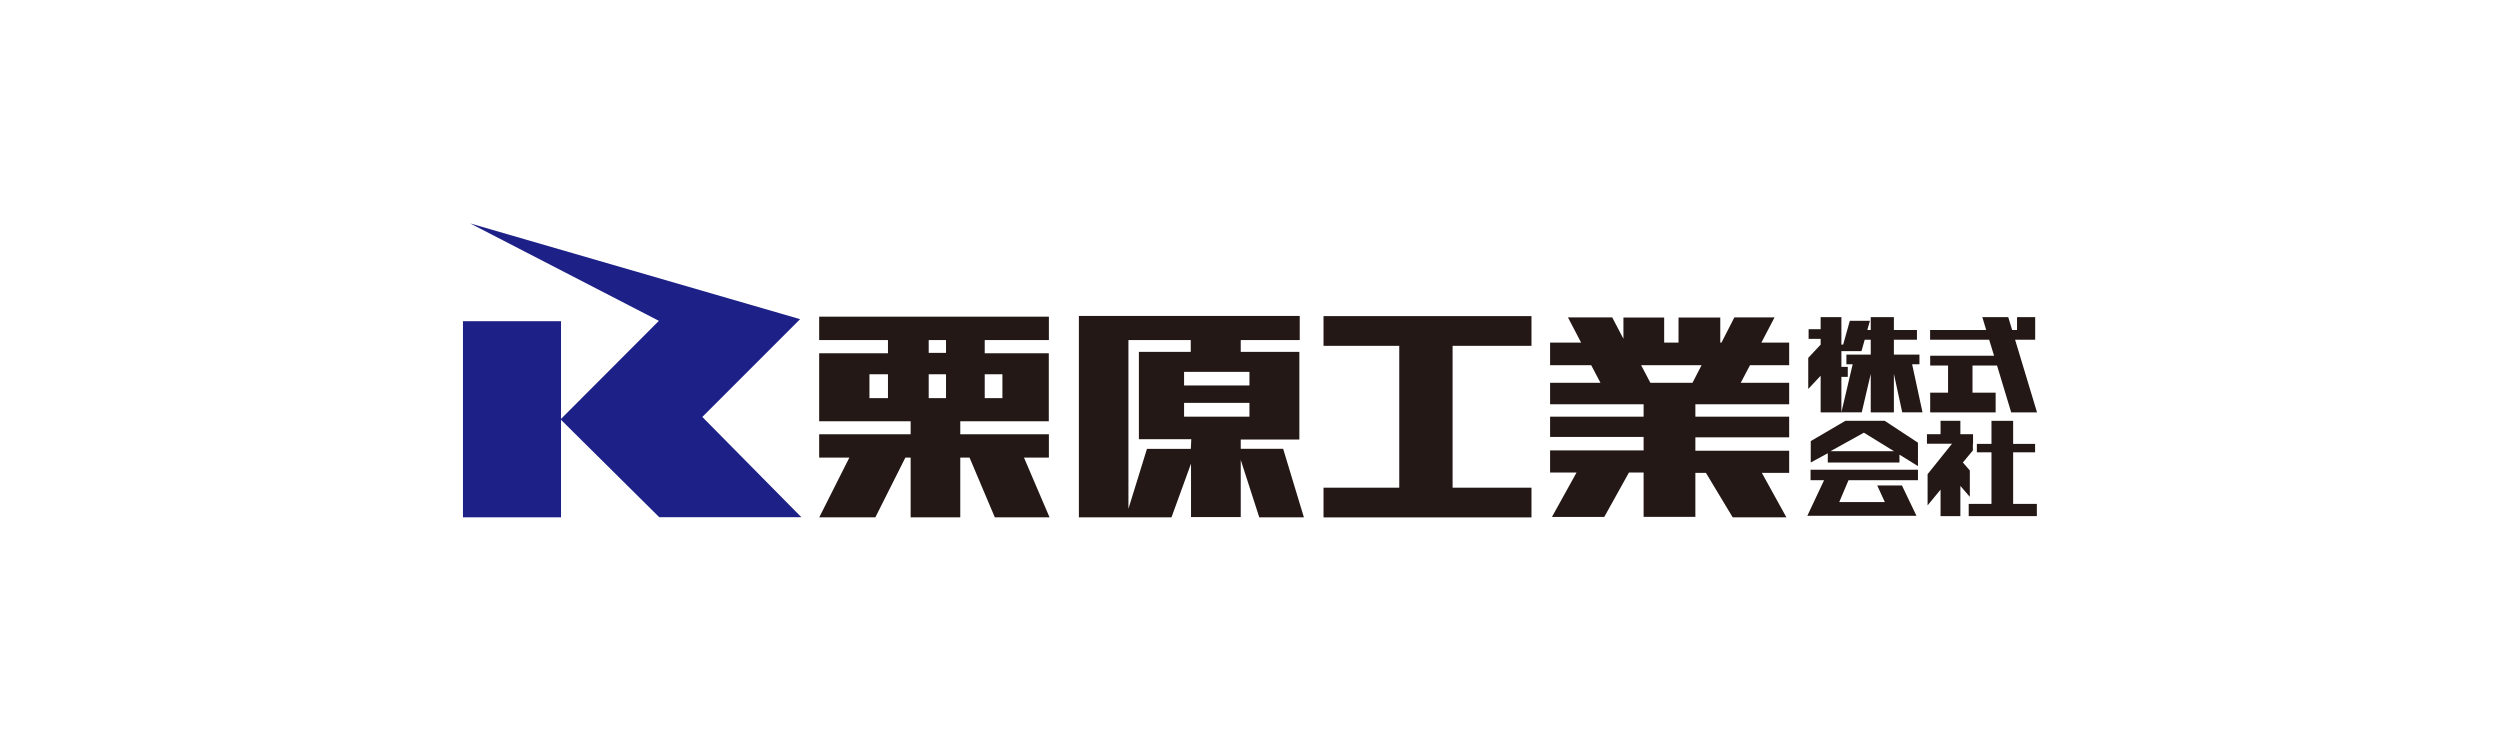 <svg id="レイヤー_1" data-name="レイヤー 1" xmlns="http://www.w3.org/2000/svg" viewBox="0 0 270 80"><defs><style>.cls-1{fill:#1d2087;}.cls-2{fill:#231815;}</style></defs><polygon class="cls-1" points="50.78 24.13 86.41 34.47 75.85 45.03 86.55 55.86 71.2 55.86 60.54 45.29 71.16 34.65 50.78 24.13"/><rect class="cls-1" x="50" y="34.69" width="10.59" height="21.18"/><path class="cls-2" d="M110.59,49.42h2.69V46.9h-9.57V45.5h9.56V38.15h-6.92V36.73h6.93V34.2H88.47v2.53H95.9v1.42H88.47V45.5h9.88v1.4H88.47v2.52h3.26l-3.25,6.45h6.06l3.24-6.45h.57v6.45h5.36V49.42h1l2.73,6.45h5.91Zm-4.24-9h1.91V43h-1.91ZM95.9,43h-2V40.42h2Zm6.27,0H100.3V40.42h1.87Zm0-4.89H100.3V36.73h1.87Z"/><path class="cls-2" d="M138.58,48.47H134v-1h6.33V38H134V36.73h6.37V34.12H116.52V55.87h10l2.11-5.8v5.77H134V49.67l2,6.2h4.82Zm-3.64-8.31v1.47h-7.06V40.16Zm-6.33,8.32h-4.74l-2,6.47V36.73h6.73V38H123v9.43h5.66ZM127.88,45V43.51h7.06V45Z"/><polygon class="cls-2" points="156.88 37.35 156.88 52.67 165.4 52.67 165.4 55.88 142.94 55.88 142.94 52.67 151.12 52.67 151.12 37.35 142.94 37.35 142.94 34.14 165.4 34.14 165.4 37.35 156.88 37.35"/><path class="cls-2" d="M193.23,39.44V37h-3l1.42-2.72h-4.34L185.92,37h-.13V34.29h-4.51V37h-1.55V34.29h-4.4v2.3l-1.21-2.31h-4.78L170.76,37h-3.35v2.44h4.44l1,1.9h-5.44v2.32h10.1V45h-10.1v2.19h10.1v1.45h-10.1v2.39h2.86l-2.66,4.8h5.65l2.67-4.8h1.58v4.79h5.59V51.07h1.14l2.89,4.8h5.8l-2.65-4.8h2.95V48.68H183.1V47.23h10.13V45H183.1V43.66h10.13V41.34H188l1-1.9Zm-10.44,1.9h-4.55l-1-1.9h6.53Z"/><polygon class="cls-2" points="198.87 37.9 198.87 37.92 198.87 37.92 198.87 37.9"/><polygon class="cls-2" points="207.63 44.53 205.44 44.53 204.54 40.38 204.54 44.54 202.04 44.54 202.04 40.38 201.07 44.53 198.87 44.53 200.09 39.34 199.41 39.34 199.41 38.3 202.04 38.3 202.04 36.69 201.39 36.69 201.04 37.92 198.87 37.92 198.87 37.9 198.88 37.9 198.87 37.9 198.87 37.9 198.87 37.92 198.87 37.92 198.87 39.62 199.56 39.62 199.56 40.7 198.87 40.7 198.87 44.54 196.63 44.54 196.63 40.58 195.29 42.01 195.29 38.65 196.63 37.22 196.63 36.6 195.33 36.6 195.33 35.55 196.63 35.55 196.63 34.25 198.87 34.25 198.87 37.22 199.06 37.22 199.78 34.65 201.95 34.65 201.67 35.64 202.04 35.64 202.04 34.25 204.54 34.25 204.54 35.64 207.03 35.64 207.03 36.69 204.54 36.69 204.54 38.3 207.3 38.3 207.3 39.34 206.51 39.34 207.63 44.53"/><polygon class="cls-2" points="198.87 37.9 198.87 37.92 198.87 37.92 198.87 37.9"/><polygon class="cls-2" points="220 44.54 217.21 44.54 215.68 39.48 213.03 39.48 213.03 42.41 215.53 42.41 215.53 44.54 208.46 44.54 208.46 42.41 210.39 42.41 210.39 39.48 208.46 39.48 208.46 38.42 215.36 38.42 214.83 36.69 208.45 36.69 208.45 35.64 214.51 35.64 214.09 34.25 216.89 34.25 217.31 35.64 217.84 35.64 217.84 34.25 219.8 34.25 219.8 36.69 217.84 36.69 217.84 36.69 217.63 36.69 220 44.54"/><polygon class="cls-2" points="199.64 51.86 198.64 54.22 203.56 54.22 202.74 52.43 205.41 52.43 206.98 55.71 195.19 55.71 197 51.86 195.54 51.86 195.54 50.73 207.14 50.73 207.14 51.86 199.64 51.86"/><path class="cls-2" d="M203.55,45.45H199.3l-3.74,2.19v2.31l1.84-1v1h7.74V49.1l2,1.24V47.81Zm-5.86,3.28,3.61-2,3.25,2Z"/><polygon class="cls-2" points="213.09 46.89 213.09 47.92 213.07 47.92 213.07 48.65 211.99 49.95 212.74 50.81 212.74 53.66 211.72 52.48 211.72 55.74 209.58 55.74 209.58 52.88 208.18 54.58 208.18 51.21 210.82 47.92 208.11 47.92 208.11 46.89 209.58 46.89 209.58 45.45 211.72 45.45 211.72 46.89 213.09 46.89"/><polygon class="cls-2" points="219.98 54.42 219.98 55.74 212.62 55.74 212.62 54.42 215.08 54.42 215.08 48.85 213.5 48.85 213.5 47.94 215.08 47.94 215.08 45.45 217.42 45.45 217.42 47.94 219.79 47.94 219.79 48.85 217.42 48.85 217.42 54.42 219.98 54.42"/></svg>